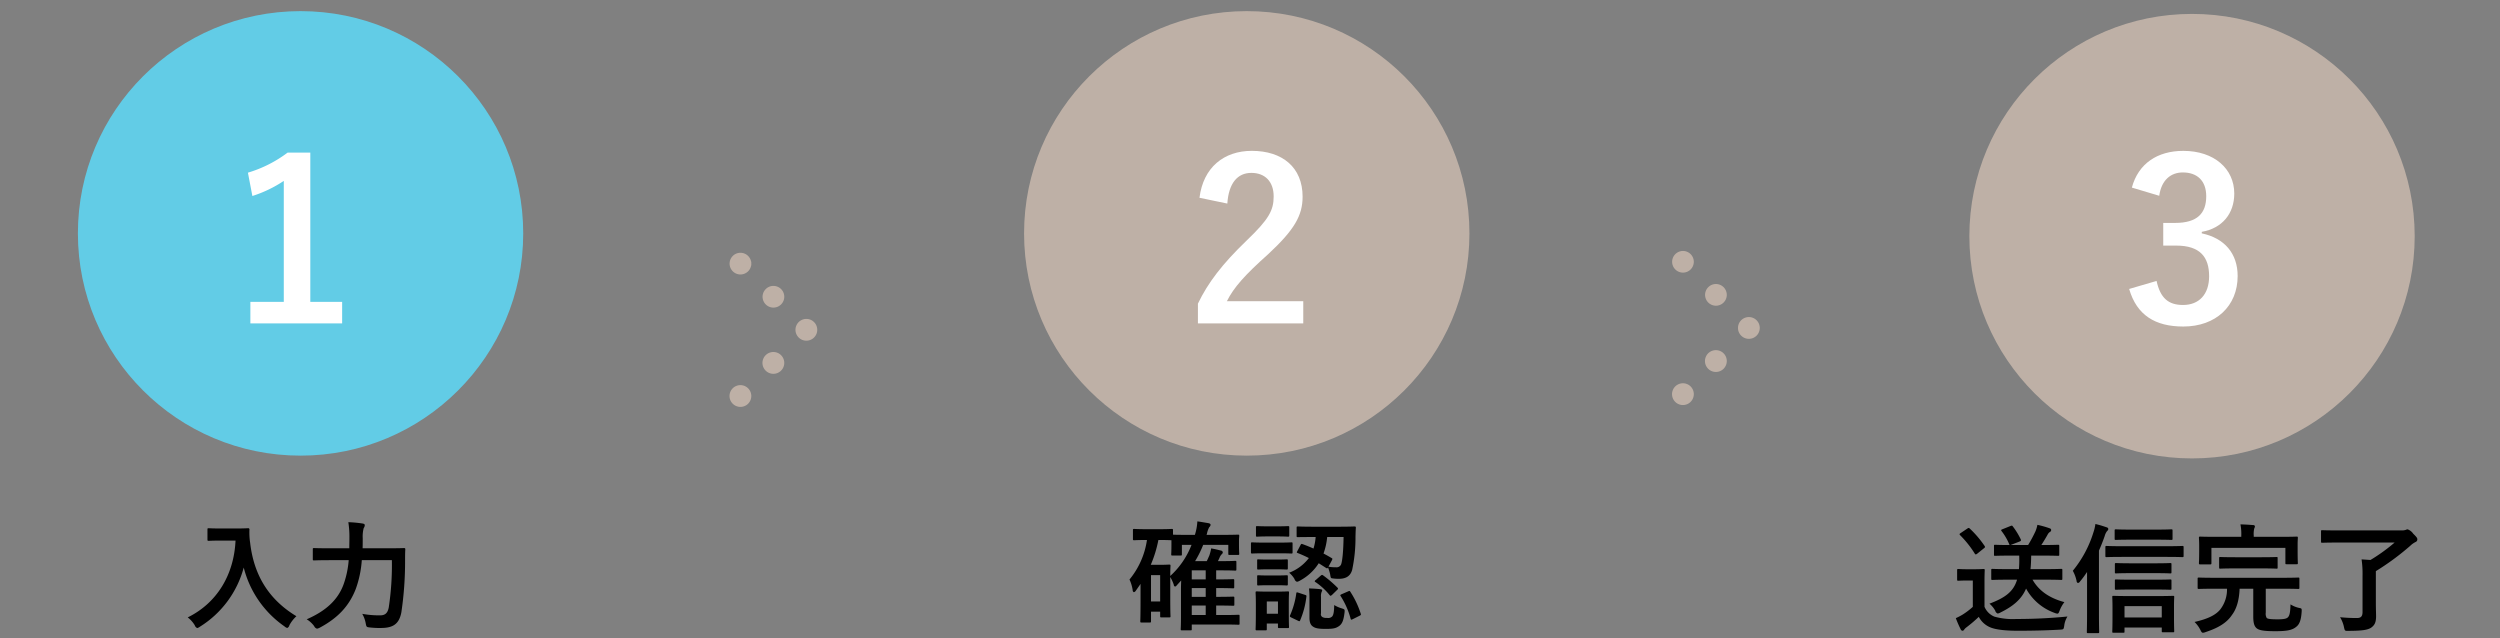 <svg id="img_step01.svg" xmlns="http://www.w3.org/2000/svg" width="674" height="172" viewBox="0 0 674 172">
  <rect x="0" y="0" width="674" height="172" fill="#808080" stroke="none"/>
  <defs>
    <style>
      .cls-1, .cls-2 {
        fill: #beb0a6;
      }

      .cls-1 {
        stroke: #beb0a6;
        stroke-width: 1px;
      }

      .cls-1, .cls-3, .cls-4 {
        fill-rule: evenodd;
      }

      .cls-4 {
        fill: #fff;
      }

      .cls-5 {
        fill: #62cce6;
      }

      .cls-6 {
        fill: none;
        stroke: #898989;
        stroke-width: 2px;
        opacity: 0;
      }
    </style>
  </defs>
  <path id="シェイプ_3" data-name="シェイプ 3" class="cls-1" d="M5765.94,1784.99a2.425,2.425,0,1,0-2.42,2.44A2.426,2.426,0,0,0,5765.94,1784.99Zm-8.89-8.93a2.425,2.425,0,1,0-2.42,2.44A2.424,2.424,0,0,0,5757.05,1776.06Zm15.35,15.42a2.435,2.435,0,1,0,2.43,2.44A2.433,2.433,0,0,0,5772.4,1791.48Zm-8.88,8.92a2.44,2.44,0,1,0,2.42,2.44A2.441,2.441,0,0,0,5763.52,1800.4Zm-8.89,8.93a2.435,2.435,0,1,0,2.42,2.44A2.435,2.435,0,0,0,5754.63,1809.33Z" transform="translate(-5555 -1705)"/>
  <path id="シェイプ_3_のコピー" data-name="シェイプ 3 のコピー" class="cls-1" d="M6020.04,1784.49a2.425,2.425,0,1,0-2.42,2.43A2.426,2.426,0,0,0,6020.04,1784.49Zm-8.89-8.93a2.42,2.42,0,1,0-2.42,2.44A2.426,2.426,0,0,0,6011.15,1775.56Zm15.36,15.42a2.435,2.435,0,1,0,2.42,2.43A2.433,2.433,0,0,0,6026.51,1790.98Zm-8.89,8.92a2.44,2.44,0,1,0,2.42,2.44A2.435,2.435,0,0,0,6017.62,1799.9Zm-8.89,8.93a2.435,2.435,0,1,0,2.42,2.43A2.424,2.424,0,0,0,6008.73,1808.83Z" transform="translate(-5555 -1705)"/>
  <g id="_" data-name="３">
    <ellipse id="楕円形_694_のコピー" data-name="楕円形 694 のコピー" class="cls-2" cx="590.97" cy="63.67" rx="60.03" ry="59.92"/>
    <path id="送信完了" class="cls-3" d="M6098.8,1861.28c-0.96,3.24-3.21,4.87-7.44,6.47a6.945,6.945,0,0,1,1.54,1.86,1.171,1.171,0,0,0,.67.8,1.906,1.906,0,0,0,.77-0.29c3.59-1.76,5.71-3.68,6.89-6.44a14.253,14.253,0,0,0,7.73,6.57,2.343,2.343,0,0,0,.71.19c0.28,0,.41-0.26.64-0.9a8.645,8.645,0,0,1,1.25-2.21c-4.43-1.18-7.06-3.36-8.59-6.05h3.33c3.11,0,4.17.07,4.36,0.07,0.32,0,.35-0.03.35-0.35v-2.28c0-.32-0.03-0.35-0.35-0.35-0.19,0-1.25.07-4.36,0.07h-3.88c0.13-1.09.16-2.31,0.19-3.65h2.98c3.02,0,4.04.06,4.24,0.06,0.32,0,.35-0.03.35-0.35v-2.24c0-.35-0.03-0.39-0.35-0.39-0.2,0-1.22.07-4.24,0.07h-0.25c0.57-.87,1.09-1.73,1.67-2.75a1.876,1.876,0,0,1,.6-0.74,0.648,0.648,0,0,0,.39-0.58,0.521,0.521,0,0,0-.42-0.44,24.469,24.469,0,0,0-3.3-.93,8.189,8.189,0,0,1-.54,1.79,37.967,37.967,0,0,1-1.96,3.65h-4.74l2.4-.93c0.42-.16.48-0.29,0.35-0.61a19.736,19.736,0,0,0-2.11-3.45c-0.23-.29-0.26-0.29-0.68-0.13l-2.14.86c-0.36.13-.45,0.23-0.23,0.51a15.646,15.646,0,0,1,2.15,3.75c-2.73,0-3.69-.07-3.88-0.07-0.32,0-.32.04-0.32,0.39v2.24c0,0.32,0,.35.32,0.35,0.19,0,1.25-.06,4.23-0.06h2.25a32.58,32.58,0,0,1-.07,3.65h-2.79c-3.11,0-4.13-.07-4.33-0.07-0.32,0-.35.03-0.35,0.35V1861c0,0.32.03,0.35,0.35,0.35,0.2,0,1.22-.07,4.33-0.07h2.28Zm-8.78.52c0-1.96.06-2.85,0.06-3.04,0-.32-0.03-0.36-0.35-0.36-0.2,0-.71.07-2.41,0.07h-1.95c-1.73,0-2.18-.07-2.34-0.07-0.36,0-.39.04-0.39,0.36v2.43c0,0.35.03,0.38,0.39,0.38,0.16,0,.61-0.06,2.34-0.06h1.5v7.1a19.507,19.507,0,0,1-2.69,2.05,15.607,15.607,0,0,1-1.89.99,29.2,29.2,0,0,0,1.31,3.01,0.614,0.614,0,0,0,.45.39,0.536,0.536,0,0,0,.48-0.29,2.925,2.925,0,0,1,.64-0.64,37.338,37.338,0,0,0,3.31-2.82,6.153,6.153,0,0,0,3.14,2.85c1.54,0.64,4.2.9,7.5,0.9,3.33,0,7.15-.07,11.22-0.29,1.02-.07,1.02-0.07,1.18-1.09a5.907,5.907,0,0,1,.87-2.46c-4.78.48-9.65,0.67-13.78,0.67a18.275,18.275,0,0,1-5.93-.64,4.917,4.917,0,0,1-2.66-2.66v-6.78Zm-6.42-13.09c-0.35.22-.38,0.32-0.16,0.57a27.949,27.949,0,0,1,3.95,4.96,0.327,0.327,0,0,0,.28.23,0.825,0.825,0,0,0,.39-0.2l1.79-1.44c0.36-.25.36-0.38,0.2-0.64a27.958,27.958,0,0,0-4.01-4.7c-0.26-.22-0.35-0.19-0.67.03Zm43.82,26.88c0.32,0,.35-0.03.35-0.35v-1.06h10.04v0.96c0,0.29.03,0.32,0.35,0.32h2.66c0.32,0,.35-0.03.35-0.32,0-.19-0.06-0.99-0.06-4.22v-2.5c0-1.5.06-2.27,0.06-2.46,0-.29-0.03-0.32-0.35-0.32-0.19,0-1.22.06-4.14,0.06h-7.66c-2.95,0-3.97-.06-4.2-0.06-0.32,0-.35.03-0.35,0.32,0,0.19.06,0.96,0.06,2.85v2.17c0,3.3-.06,4.1-0.06,4.26,0,0.32.03,0.35,0.35,0.35h2.6Zm0.35-7.17h10.04v3.04h-10.04v-3.04Zm-10.1,2.05c0,3.14-.06,4.67-0.06,4.86,0,0.32.03,0.36,0.32,0.36h2.66c0.32,0,.35-0.04.35-0.36,0-.16-0.06-1.72-0.06-4.86v-17.03c0.58-1.31,1.09-2.62,1.54-3.9a3.794,3.794,0,0,1,.64-1.35,0.919,0.919,0,0,0,.35-0.57,0.61,0.61,0,0,0-.54-0.48,26.288,26.288,0,0,0-2.95-.87,11.633,11.633,0,0,1-.55,2.31,30.415,30.415,0,0,1-5.54,10.3,9.819,9.819,0,0,1,1.02,2.76,0.578,0.578,0,0,0,.36.54,0.84,0.84,0,0,0,.57-0.42,25.973,25.973,0,0,0,1.89-2.56v11.27Zm21.26-15.33c3.14,0,4.2.06,4.39,0.06,0.35,0,.38-0.03.38-0.38v-2.24c0-.35-0.03-0.39-0.38-0.39-0.19,0-1.25.07-4.39,0.07h-11.54c-3.18,0-4.23-.07-4.43-0.07-0.32,0-.35.04-0.35,0.39v2.24c0,0.35.03,0.38,0.35,0.38,0.2,0,1.25-.06,4.43-0.06h11.54Zm-2.54-4.64c2.83,0,3.76.06,3.95,0.06,0.35,0,.38-0.03.38-0.35v-2.14c0-.32-0.03-0.36-0.38-0.36-0.19,0-1.12.07-3.95,0.07h-6.92c-2.85,0-3.81-.07-4.01-0.07-0.32,0-.35.04-0.35,0.36v2.14c0,0.32.03,0.35,0.35,0.35,0.2,0,1.16-.06,4.01-0.06h6.92Zm-0.25,9.02c2.82,0,3.75.07,3.94,0.07,0.32,0,.35-0.03.35-0.32v-2.11c0-.32-0.03-0.36-0.35-0.36-0.19,0-1.12.07-3.94,0.07h-6.64c-2.82,0-3.78-.07-3.97-0.07-0.32,0-.36.04-0.36,0.36v2.11c0,0.29.04,0.32,0.36,0.32,0.19,0,1.15-.07,3.97-0.07h6.64Zm0,4.42c2.82,0,3.75.06,3.94,0.06,0.32,0,.35-0.03.35-0.35v-2.08c0-.32-0.03-0.35-0.35-0.35-0.19,0-1.12.06-3.94,0.06h-6.64c-2.82,0-3.78-.06-3.97-0.06-0.32,0-.36.03-0.36,0.35v2.08c0,0.32.04,0.35,0.36,0.35,0.19,0,1.15-.06,3.97-0.06h6.64Zm19.26-.22a8.753,8.753,0,0,1-1.83,5.6c-1.31,1.6-3.56,2.59-6.92,3.36a8.1,8.1,0,0,1,1.57,2.14c0.29,0.58.41,0.77,0.7,0.77a2.378,2.378,0,0,0,.74-0.19c3.11-1.03,5.58-2.34,7.08-4.61,1.19-1.57,1.93-3.84,2.06-7.07h3.68v7.42c0,1.7.23,2.53,0.77,3.11,0.64,0.64,1.83.92,5.16,0.92s4.68-.32,5.77-1.28c0.8-.67,1.22-1.85,1.35-4.03,0.03-.83.03-0.83-0.8-0.99a7.356,7.356,0,0,1-2.21-.93c-0.07,2.21-.23,3.07-0.77,3.55-0.42.36-1.25,0.48-2.7,0.48-1.76,0-2.66-.09-2.95-0.38a2.273,2.273,0,0,1-.25-1.44v-6.43h4.58c2.92,0,3.95.06,4.14,0.06,0.32,0,.35-0.03.35-0.38v-2.34c0-.32-0.03-0.35-0.35-0.35-0.19,0-1.22.06-4.14,0.06H6152c-2.95,0-3.94-.06-4.13-0.06-0.36,0-.39.03-0.39,0.35v2.34c0,0.35.03,0.38,0.39,0.38,0.19,0,1.18-.06,4.13-0.06h3.4Zm7.21-13.99v-0.32a6.367,6.367,0,0,1,.13-1.92,1.566,1.566,0,0,0,.19-0.64,0.464,0.464,0,0,0-.48-0.29c-1.09-.09-2.24-0.16-3.43-0.19a13.074,13.074,0,0,1,.23,3.04v0.32h-6.8c-2.98,0-4.07-.06-4.26-0.06-0.32,0-.36.03-0.36,0.35,0,0.19.07,0.77,0.07,1.98v1.15c0,2.95-.07,3.43-0.07,3.62,0,0.35.04,0.39,0.36,0.39h2.66c0.32,0,.35-0.04.35-0.39v-4.06h19.94v4.06c0,0.32.03,0.35,0.35,0.35h2.66c0.32,0,.35-0.03.35-0.35,0-.19-0.06-0.7-0.06-3.62v-1.4c0-.96.06-1.54,0.06-1.73,0-.32-0.03-0.35-0.35-0.35-0.19,0-1.28.06-4.26,0.06h-7.28Zm2.08,8.51c2.86,0,3.85.07,4.04,0.07,0.32,0,.32-0.03.32-0.35v-2.41c0-.35,0-0.38-0.32-0.38-0.19,0-1.18.06-4.04,0.06h-7.02c-2.88,0-3.84-.06-4.03-0.06-0.33,0-.36.03-0.36,0.38v2.41c0,0.32.03,0.35,0.36,0.35,0.19,0,1.15-.07,4.03-0.07h7.02Zm30.84,0.74a68.931,68.931,0,0,0,9.26-6.82,5.645,5.645,0,0,1,1.48-1.05,0.729,0.729,0,0,0,.44-0.74c0-.32-0.19-0.58-1.12-1.5a3.017,3.017,0,0,0-1.5-1.16,1.121,1.121,0,0,0-.45.13,3.339,3.339,0,0,1-1.25.16H6185.3c-2.98,0-4.01-.06-4.2-0.06-0.32,0-.35.03-0.35,0.35v2.66c0,0.35.03,0.38,0.35,0.38,0.19,0,1.22-.06,4.2-0.06h15.29a47.309,47.309,0,0,1-6.51,4.7l-2.4-.16a26.5,26.5,0,0,1,.26,4.39v9.79c0,1.22-.48,1.63-1.51,1.63a45.475,45.475,0,0,1-4.55-.22,8.406,8.406,0,0,1,1.06,2.69c0.22,1.02.25,1.02,1.25,0.99,3.27-.03,5.19-0.16,6.21-0.96,0.81-.64,1.19-1.35,1.19-3.01,0-.77-0.06-1.82-0.06-3.81v-8.32Z" transform="translate(-5555 -1705)"/>
    <path id="_3" data-name="3" class="cls-4" d="M6137.13,1757.78c0.6-4.31,3.18-6.29,6.36-6.29,3.85,0,6.31,2.22,6.31,6.41,0,4.62-2.4,7.2-8.41,7.2h-3.18v6.11h3.48c6.43,0,8.89,3.06,8.89,8.27,0,4.86-2.7,7.74-7.03,7.74-3.96,0-6.12-1.86-7.14-6.48l-7.39,2.16c2.05,7.08,7.03,10.13,14.6,10.13,8.76,0,14.65-5.51,14.65-13.61,0-6.05-3.49-10.19-9.67-11.51v-0.41c5.52-.96,8.76-4.92,8.76-10.32,0-6.65-5.4-11.51-13.74-11.51-6.97,0-12.13,3.42-13.87,9.9Z" transform="translate(-5555 -1705)"/>
  </g>
  <g id="_2" data-name="２">
    <ellipse id="楕円形_694" data-name="楕円形 694" class="cls-2" cx="336.125" cy="62.92" rx="60.035" ry="59.92"/>
    <path id="確認" class="cls-3" d="M5880.28,1849.2l0.1-.25a6.079,6.079,0,0,1,.64-1.83,0.934,0.934,0,0,0,.35-0.6c0-.26-0.16-0.39-0.61-0.48-0.77-.13-1.83-0.32-2.95-0.48a14.668,14.668,0,0,1-.67,3.64h-1.67c-2.76,0-3.88-.03-4.23-0.06v-1.18c0-.32-0.03-0.36-0.38-0.36-0.2,0-.9.07-3.21,0.07H5864c-2.28,0-2.99-.07-3.21-0.07-0.32,0-.35.04-0.35,0.36v2.33c0,0.32.03,0.36,0.35,0.36,0.22,0,.93-0.07,3.21-0.07h0.22a21.616,21.616,0,0,1-4.71,10.66,10.439,10.439,0,0,1,.86,2.85,0.6,0.6,0,0,0,.32.57,0.926,0.926,0,0,0,.55-0.44l1.25-1.8v4.36c0,4.54-.07,5.5-0.07,5.69,0,0.32.04,0.36,0.36,0.36h2.18c0.32,0,.35-0.04.35-0.36v-2.56h2.47v1.22c0,0.29.03,0.32,0.35,0.32h2.05c0.35,0,.39-0.03.39-0.32,0-.23-0.07-0.83-0.07-5.38v-5.18a10.33,10.33,0,0,1,.96,2.11,0.45,0.45,0,0,0,.33.45,0.513,0.513,0,0,0,.38-0.23l1.28-1.41c-0.03.81-.06,1.64-0.06,2.47v7.52c0,2.24-.07,2.95-0.07,3.11,0,0.32.04,0.35,0.36,0.35h2.27c0.32,0,.35-0.03.35-0.35v-1.22h8.85c2.66,0,3.5.06,3.69,0.06,0.32,0,.35-0.03.35-0.35v-1.98c0-.32-0.03-0.36-0.35-0.36-0.19,0-1.03.07-3.69,0.07h-2.27v-2.56c3.2,0,4.29.06,4.52,0.06,0.35,0,.38-0.03.38-0.32v-1.79c0-.32-0.03-0.35-0.38-0.35-0.2,0-1.29.06-4.46,0.06h-0.06v-2.37c3.2,0,4.29.07,4.52,0.07,0.32,0,.35-0.03.35-0.39v-1.73c0-.32-0.03-0.35-0.35-0.35-0.2,0-1.29.07-4.46,0.07h-0.06v-2.44h1.63c2.47,0,3.27.07,3.46,0.07,0.32,0,.36-0.03.36-0.35v-1.92c0-.32-0.04-0.36-0.36-0.36-0.19,0-.99.07-3.46,0.07h-1.15l0.41-.87a2.919,2.919,0,0,1,.58-0.96,0.763,0.763,0,0,0,.32-0.54,0.581,0.581,0,0,0-.54-0.48c-0.71-.19-1.64-0.42-2.6-0.58a11.662,11.662,0,0,1-.51,1.96c-0.23.48-.42,0.99-0.68,1.47h-3.14a28.408,28.408,0,0,0,2.18-4.39h6.77v2.37c0,0.32.03,0.35,0.35,0.35h2.24c0.32,0,.36-0.03.36-0.35,0-.19-0.07-0.54-0.07-2.69v-0.89c0-.58.07-0.99,0.07-1.19,0-.32-0.04-0.35-0.36-0.35-0.19,0-1.25.06-4.32,0.06h-4.14Zm-12.63,1.38c2.21,0,2.95.07,3.17,0.07v1.02c0,2.21-.06,2.53-0.06,2.75,0,0.32.03,0.35,0.35,0.35h2.18c0.32,0,.35-0.03.35-0.35v-2.53h2.6a22.028,22.028,0,0,1-5.74,8.39c0-1.92.07-2.53,0.07-2.72,0-.32-0.04-0.35-0.39-0.35-0.19,0-.8.06-2.24,0.06h-2.69a32.361,32.361,0,0,0,2.05-6.69h0.35Zm0.13,9.47v7.11h-2.47v-7.11h2.47Zm8.52,10.76v-2.56h3.76v2.56h-3.76Zm0-9.6v-2.44h3.76v2.44h-3.76Zm0,4.7v-2.37h3.76v2.37h-3.76Zm28.47-12.35c-0.2.35-.2,0.45,0.09,0.54,0.99,0.39,1.99.83,3.01,1.35a12.029,12.029,0,0,1-5.32,3.96,6.254,6.254,0,0,1,1.45,1.7,1.058,1.058,0,0,0,.67.74,2.252,2.252,0,0,0,.8-0.32,13.5,13.5,0,0,0,5.06-4.68l1.96,1.25c0.26,0.19.39,0.16,0.55-.09a10.833,10.833,0,0,1,.57,1.85c0.16,1.03.16,1.03,0.8,1.09a11.235,11.235,0,0,0,1.51.1c1.8,0,3.11-.61,3.62-2.4a41.359,41.359,0,0,0,.9-8.93c0.03-.8.03-1.57,0.1-2.4,0-.32-0.07-0.39-0.39-0.39-0.19,0-1.18.07-4.07,0.07h-7.12c-2.88,0-3.84-.07-4.03-0.07-0.33,0-.36.03-0.36,0.35v2.21c0,0.29.03,0.32,0.36,0.32,0.19,0,1.15-.03,4.03-0.03h0.74a14.1,14.1,0,0,1-.58,3.11c-0.99-.45-1.98-0.84-2.94-1.19-0.33-.13-0.39-0.06-0.55.23Zm12.46-3.78c-0.06,4-.35,6.56-0.67,7.39a1.325,1.325,0,0,1-1.38.77,11.045,11.045,0,0,1-2.02-.16l0.9-1.69c0.19-.39.23-0.48-0.06-0.64-0.71-.42-1.45-0.84-2.18-1.22a18.158,18.158,0,0,0,.99-4.45h4.42Zm-14.77,17.48c0-1.51.06-2.28,0.06-2.47,0-.32-0.03-0.35-0.32-0.35-0.22,0-.9.06-2.98,0.06h-2.4c-2.06,0-2.73-.06-2.92-0.06-0.35,0-.39.03-0.39,0.35,0,0.23.07,0.99,0.07,3.01v2.05c0,3.87-.07,4.51-0.07,4.74,0,0.32.04,0.35,0.39,0.35h2.27c0.32,0,.36-0.03.36-0.35v-1.48h3.01v0.87c0,0.32.03,0.35,0.35,0.35h2.31c0.29,0,.32-0.03.32-0.35,0-.19-0.06-0.8-0.06-4.52v-2.2Zm-2.92-.1v3.3h-3.01v-3.3h3.01Zm11.6-1.22a3.27,3.27,0,0,1,.16-1.34,1.164,1.164,0,0,0,.16-0.45c0-.16-0.12-0.25-0.6-0.32-0.87-.09-1.93-0.16-2.95-0.19a23.994,23.994,0,0,1,.12,2.56v5.31c0,1.51.45,2.12,1.03,2.47,0.61,0.41,1.51.57,3.33,0.57,1.9,0,2.67-.12,3.53-0.7,0.96-.64,1.31-1.6,1.57-3.71,0.07-.84.07-0.84-0.74-1.12a8.35,8.35,0,0,1-2.05-.9c-0.03,1.7-.16,2.62-0.54,3.07a1.525,1.525,0,0,1-1.41.39,2.125,2.125,0,0,1-1.19-.2,0.868,0.868,0,0,1-.42-1.02v-4.42Zm-15.13-14.65c-2.43,0-3.2-.07-3.39-0.07-0.32,0-.36.03-0.36,0.35v2.28c0,0.35.04,0.38,0.36,0.38,0.19,0,.96-0.06,3.39-0.06h3.69c2.47,0,3.24.06,3.43,0.06,0.32,0,.35-0.03.35-0.38v-2.28c0-.32-0.03-0.35-0.35-0.35-0.19,0-.96.07-3.43,0.07h-3.69Zm0.87-4.39c-2.08,0-2.73-.06-2.92-0.06-0.32,0-.35.03-0.35,0.35v2.14c0,0.32.03,0.36,0.35,0.36,0.19,0,.84-0.07,2.92-0.07h2.44c2.08,0,2.72.07,2.91,0.07,0.32,0,.36-0.04.36-0.36v-2.14c0-.32-0.04-0.35-0.36-0.35-0.19,0-.83.06-2.91,0.06h-2.44Zm0.13,8.96c-1.96,0-2.53-.06-2.73-0.06-0.32,0-.35.03-0.35,0.32v2.08c0,0.32.03,0.35,0.35,0.35,0.2,0,.77-0.06,2.73-0.06h2.11c1.93,0,2.5.06,2.7,0.06,0.35,0,.38-0.03.38-0.35v-2.08c0-.29-0.03-0.32-0.38-0.32-0.2,0-.77.06-2.7,0.06h-2.11Zm0,4.29c-1.96,0-2.53-.06-2.73-0.06-0.32,0-.35.03-0.35,0.35v2.05c0,0.32.03,0.35,0.35,0.35,0.2,0,.77-0.06,2.73-0.06h2.11c1.93,0,2.5.06,2.7,0.06,0.35,0,.38-0.03.38-0.35v-2.05c0-.32-0.03-0.35-0.38-0.35-0.2,0-.77.06-2.7,0.06h-2.11Zm19.74,5.03c-0.41.19-.48,0.25-0.32,0.51a21.874,21.874,0,0,1,2.7,6.11c0.09,0.32.16,0.32,0.57,0.13l1.8-.9c0.45-.22.45-0.29,0.35-0.61a24.59,24.59,0,0,0-2.76-5.82c-0.19-.32-0.25-0.35-0.64-0.16Zm-11.7-.39c-0.41-.13-0.51-0.16-0.57.19a21.819,21.819,0,0,1-1.64,5.83c-0.13.29-.16,0.45,0.23,0.64l1.86,0.89c0.38,0.2.48,0.2,0.6-.12a22.725,22.725,0,0,0,1.67-6.34c0.07-.32,0-0.38-0.38-0.51Zm4.68-3.42a0.559,0.559,0,0,0-.28.32,0.315,0.315,0,0,0,.22.25,17.4,17.4,0,0,1,3.81,3.52c0.23,0.26.29,0.2,0.65-.09l1.31-1.28a0.754,0.754,0,0,0,.29-0.39,0.454,0.454,0,0,0-.16-0.28,31.892,31.892,0,0,0-3.82-3.27c-0.32-.22-0.38-0.19-0.7.06Z" transform="translate(-5555 -1705)"/>
    <path id="_2-2" data-name="2" class="cls-4" d="M5885.89,1759.88c0.36-5.45,2.7-8.27,6.48-8.27,3.67,0,6.01,2.34,6.01,6.35,0,3.78-1.32,6.18-7.33,11.93-6.54,6.3-10.38,11.33-13.09,16.97v5.33h28.4v-5.99h-20.59c1.86-3.72,4.86-7.08,11.17-12.71,7.02-6.53,9.24-10.37,9.24-15.47,0-7.91-5.46-12.35-13.69-12.35-7.5,0-13.09,4.44-14.11,12.65Z" transform="translate(-5555 -1705)"/>
  </g>
  <g id="_3-2" data-name="１">
    <ellipse id="楕円形_694_のコピー_2" data-name="楕円形 694 のコピー 2" class="cls-5" cx="81.03" cy="62.92" rx="60.03" ry="59.92"/>
    <path id="入力" class="cls-3" d="M5614.52,1847.48c-2.3,0-3.01-.07-3.2-0.07-0.35,0-.39.03-0.39,0.35v2.69c0,0.32.04,0.36,0.39,0.36,0.19,0,.9-0.07,3.2-0.07h3.98c-0.42,9.15-4.94,16.8-12.89,20.71a7.679,7.679,0,0,1,1.89,2.11,1.229,1.229,0,0,0,.68.77,2.257,2.257,0,0,0,.73-0.38,26.927,26.927,0,0,0,11.8-15.94,27.472,27.472,0,0,0,11,15.87,1.714,1.714,0,0,0,.73.42,1.031,1.031,0,0,0,.58-0.74,9.315,9.315,0,0,1,1.89-2.43c-7.53-4.55-11.47-11.14-12.47-19.78a18.323,18.323,0,0,1-.19-3.55,0.335,0.335,0,0,0-.42-0.39c-0.19,0-.9.07-3.2,0.07h-4.11Zm46.13,8.54a76.548,76.548,0,0,1-.84,12.74c-0.32,1.7-1.15,2.14-2.34,2.14a25.378,25.378,0,0,1-4.81-.41,7.78,7.78,0,0,1,.93,2.53c0.2,1.02.2,1.05,1.19,1.15a22.431,22.431,0,0,0,3.08.13c3.2-.03,4.77-1.16,5.35-4.23a93.231,93.231,0,0,0,1-14.05c0-.83,0-1.92.06-2.88,0-.32-0.06-0.38-0.39-0.38-0.22,0-1.28.06-4.39,0.06h-6.73c0.03-.93.03-1.85,0.03-2.72a8.986,8.986,0,0,1,.26-2.72,1.366,1.366,0,0,0,.29-0.8c0-.22-0.16-0.38-0.64-0.45a33.495,33.495,0,0,0-3.79-.35,25.537,25.537,0,0,1,.29,4.26c0,0.93-.03,1.85-0.03,2.78h-5.16c-3.08,0-4.14-.06-4.3-0.06-0.35,0-.38.03-0.38,0.35v2.62c0,0.32.03,0.36,0.38,0.36,0.16,0,1.22-.07,4.3-0.07h5a25.107,25.107,0,0,1-1.35,6.44c-1.5,4.19-4.74,7.23-9.97,9.5a7.046,7.046,0,0,1,2.02,1.86,1.159,1.159,0,0,0,.77.67,2.962,2.962,0,0,0,.77-0.29c4.75-2.56,7.86-5.73,9.68-10.46a28.387,28.387,0,0,0,1.61-7.72h8.11Z" transform="translate(-5555 -1705)"/>
    <path id="_1" data-name="1" class="cls-4" d="M5638.66,1746.15h-6.13a33.762,33.762,0,0,1-10.69,5.4l1.2,6.29a33.552,33.552,0,0,0,8.47-4.07v32.61h-9.01v5.81h24.74v-5.81h-8.58v-40.23Z" transform="translate(-5555 -1705)"/>
  </g>
  <rect id="長方形_503" data-name="長方形 503" class="cls-6" x="1" y="1" width="672" height="170"/>
</svg>
